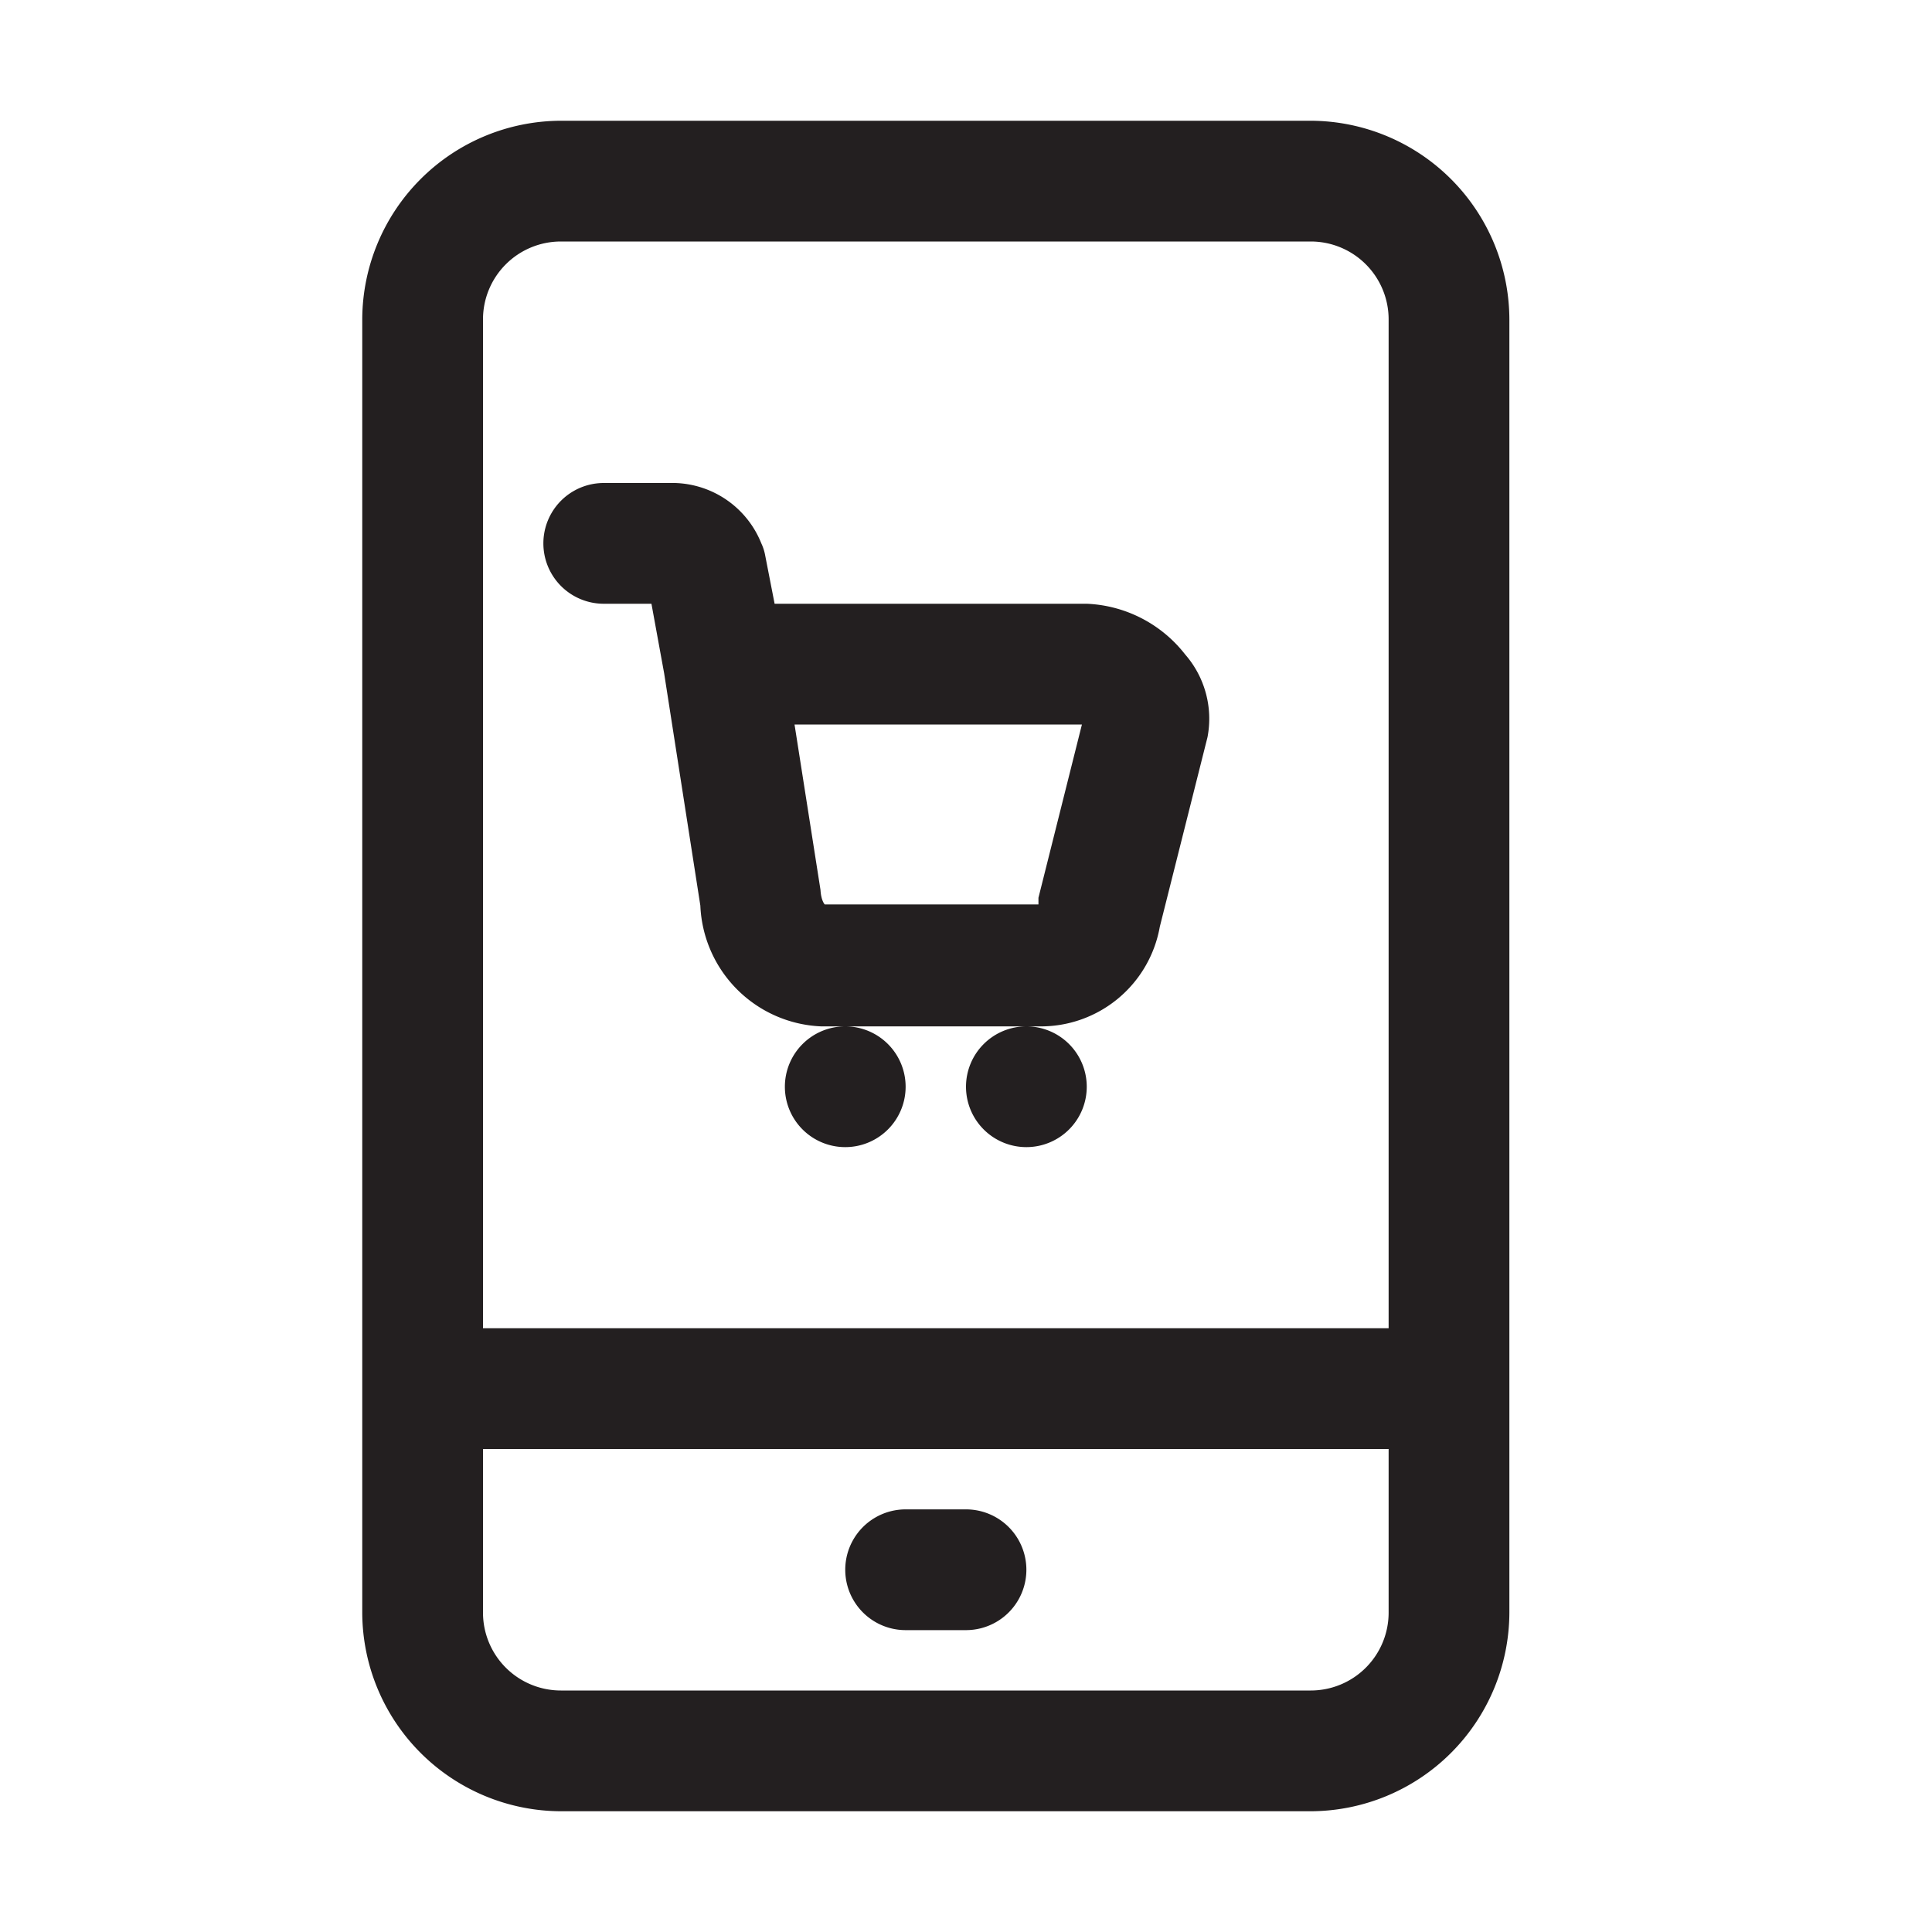 <svg xmlns="http://www.w3.org/2000/svg" height="32" width="32" viewBox="0 0 32 32"><title>mobile shopping</title><g class="nc-icon-wrapper"><defs></defs><g id="mobile_shopping" data-name="mobile shopping"><path class="cls-1" d="M21.71 2H9.29A3.3 3.3 0 0 0 6 5.29v21.42A3.3 3.3 0 0 0 9.29 30h12.42A3.3 3.3 0 0 0 25 26.71V5.29A3.3 3.3 0 0 0 21.71 2zM9.29 4h12.42A1.29 1.29 0 0 1 23 5.29V22H8V5.29A1.29 1.29 0 0 1 9.29 4zm12.42 24H9.29A1.29 1.29 0 0 1 8 26.71V24h15v2.71A1.29 1.29 0 0 1 21.71 28z" fill="#231f20"></path><path class="cls-1" d="M16 25h-1a1 1 0 0 0 0 2h1a1 1 0 0 0 0-2z" fill="#231f20"></path><path class="cls-1" d="M10 10h.79l.21 1.15.6 3.85a2.09 2.09 0 0 0 2 2h.4a1 1 0 1 0 1 1 1 1 0 0 0-1-1h3a1 1 0 1 0 1 1 1 1 0 0 0-1-1h.21a2 2 0 0 0 2-1.65l.79-3.14a1.62 1.62 0 0 0-.37-1.37A2.18 2.18 0 0 0 18 10h-5.17l-.16-.82a.79.79 0 0 0-.06-.18 1.59 1.59 0 0 0-1.43-1H10a1 1 0 0 0 0 2zm7.92 2l-.72 2.87v.11h-3.54s-.06-.06-.07-.24L13.16 12z" fill="#231f20"></path></g></g></svg>